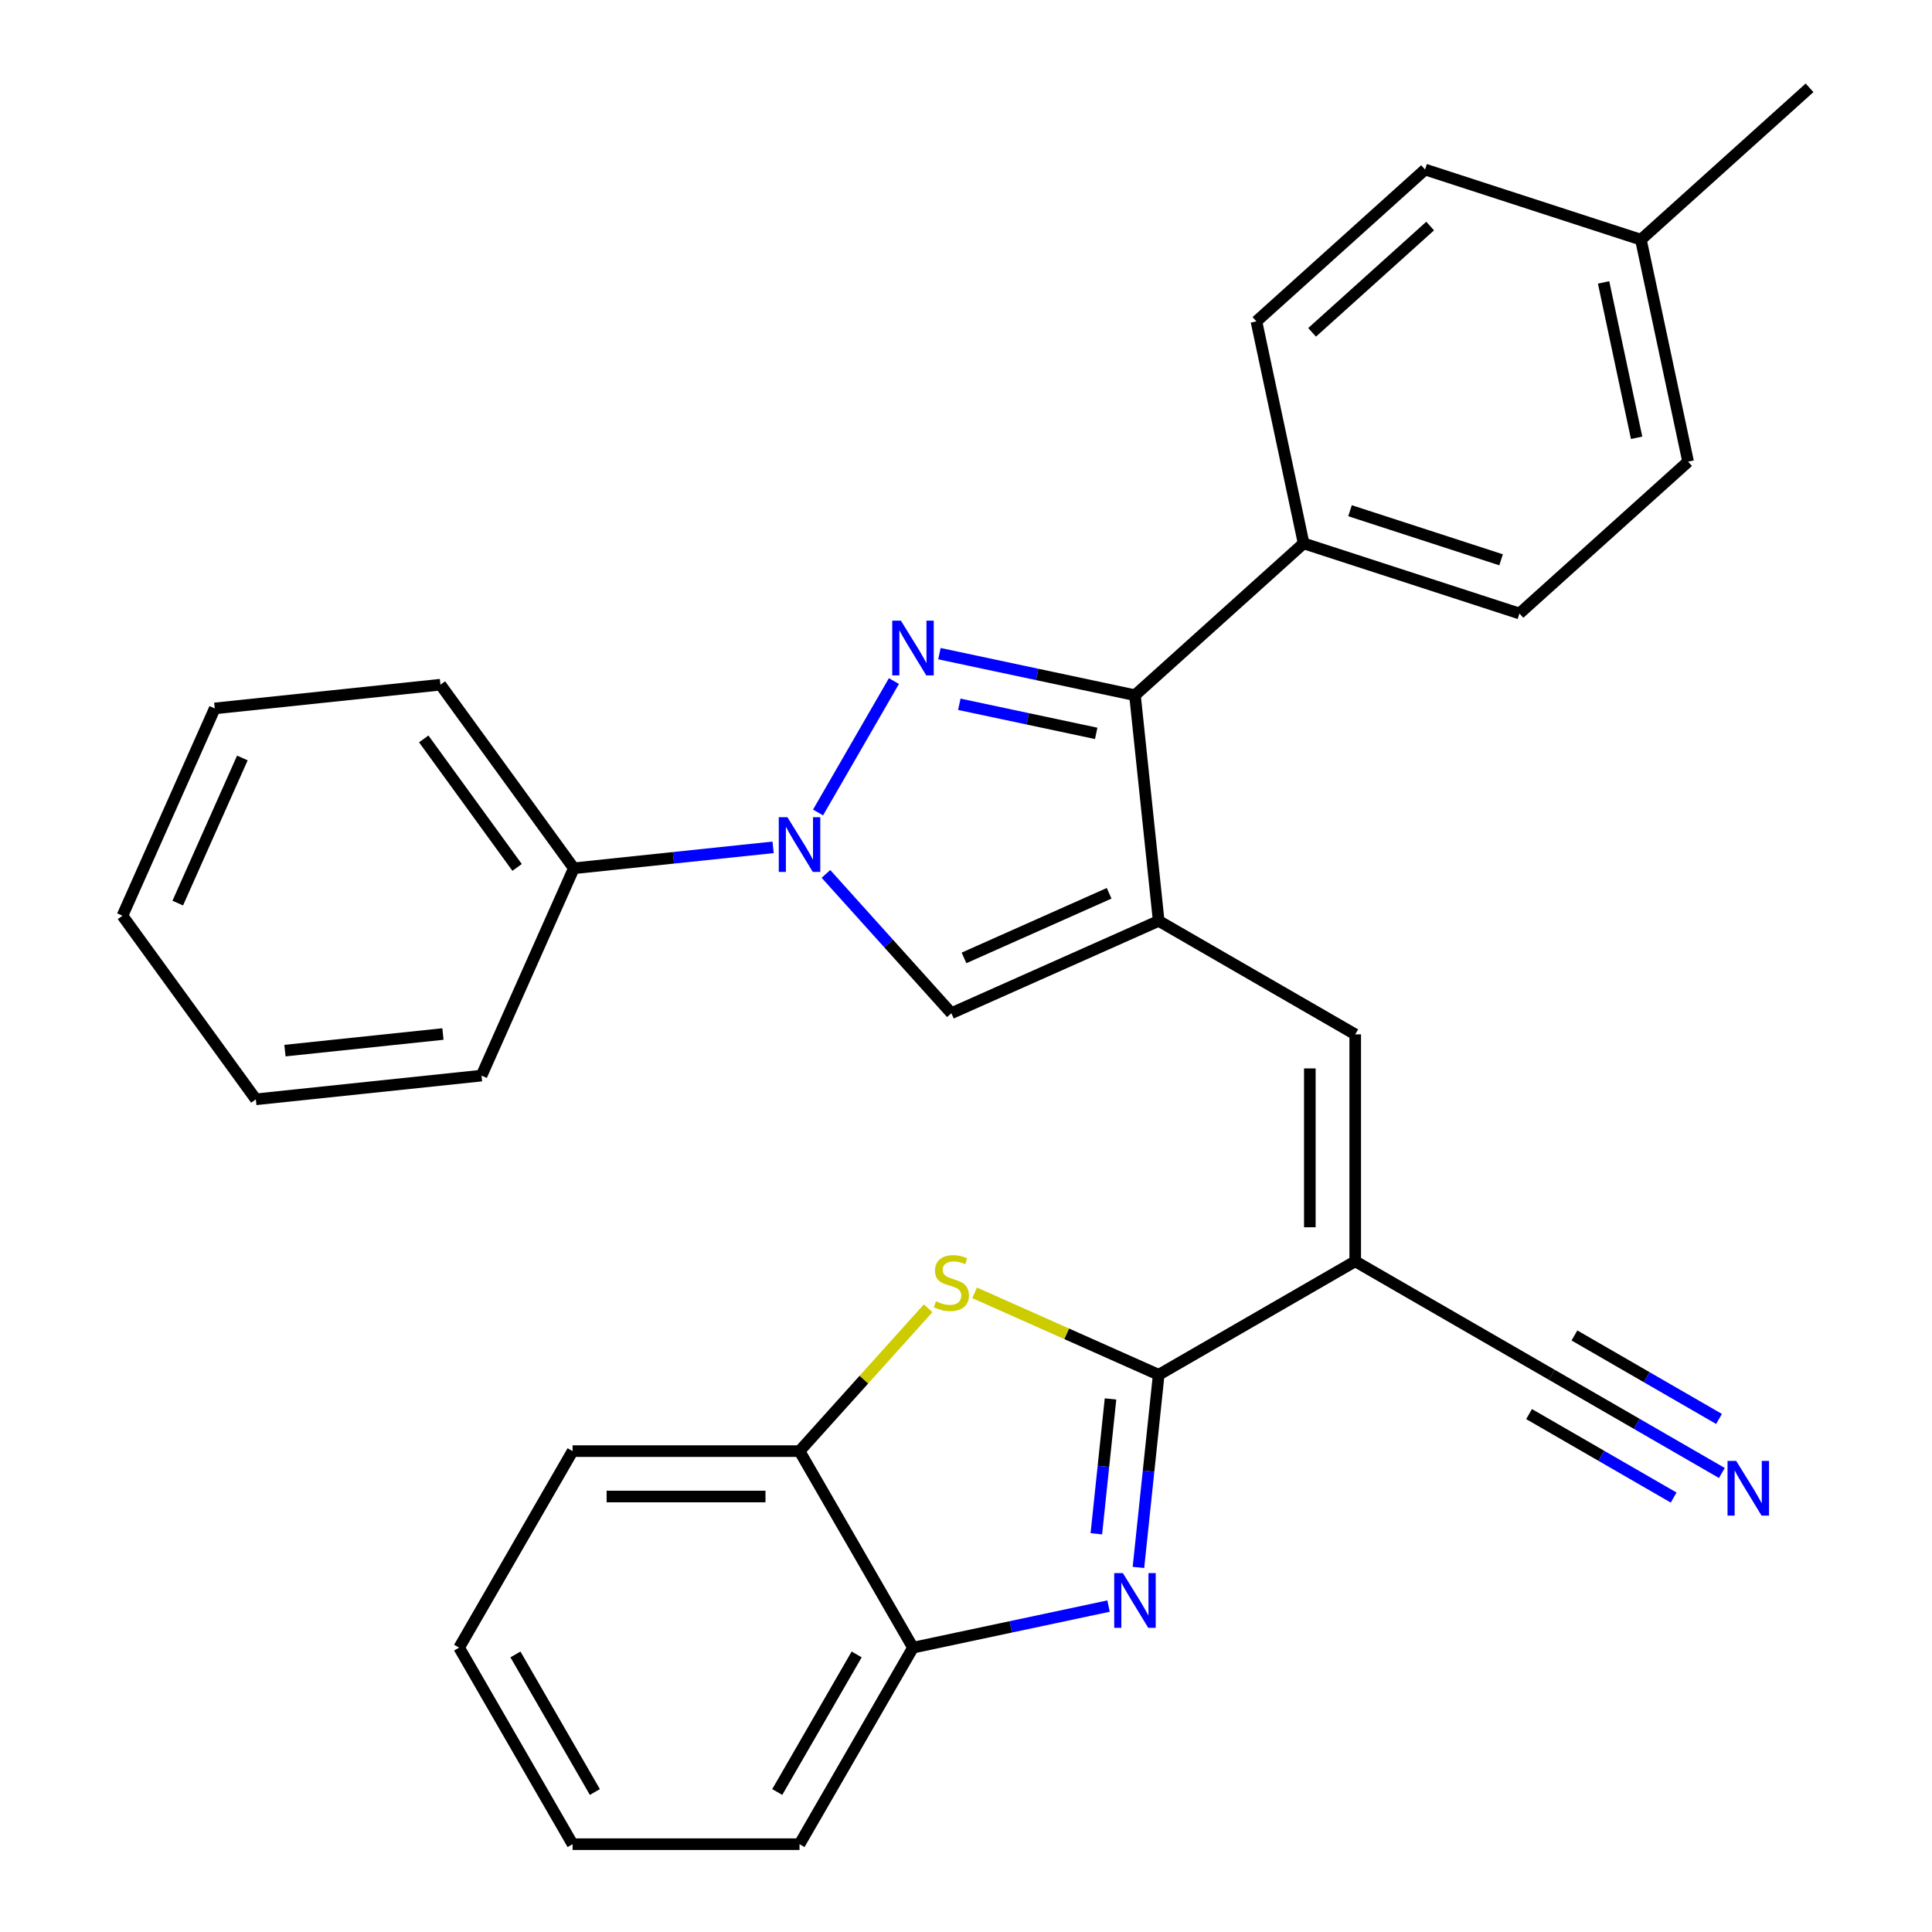 <?xml version='1.0' encoding='iso-8859-1'?>
<svg version='1.1' baseProfile='full'
              xmlns='http://www.w3.org/2000/svg'
                      xmlns:rdkit='http://www.rdkit.org/xml'
                      xmlns:xlink='http://www.w3.org/1999/xlink'
                  xml:space='preserve'
width='1000px' height='1000px' viewBox='0 0 1000 1000'>
<!-- END OF HEADER -->
<rect style='opacity:1.0;fill:#FFFFFF;stroke:none' width='1000' height='1000' x='0' y='0'> </rect>
<path class='bond-2' d='M 462.693,352.517 L 423.419,420.542' style='fill:none;fill-rule:evenodd;stroke:#0000FF;stroke-width:6px;stroke-linecap:butt;stroke-linejoin:miter;stroke-opacity:1' />
<path class='bond-5' d='M 486.24,338.327 L 536.849,349.085' style='fill:none;fill-rule:evenodd;stroke:#0000FF;stroke-width:6px;stroke-linecap:butt;stroke-linejoin:miter;stroke-opacity:1' />
<path class='bond-5' d='M 536.849,349.085 L 587.458,359.842' style='fill:none;fill-rule:evenodd;stroke:#000000;stroke-width:6px;stroke-linecap:butt;stroke-linejoin:miter;stroke-opacity:1' />
<path class='bond-5' d='M 496.538,364.533 L 531.964,372.064' style='fill:none;fill-rule:evenodd;stroke:#0000FF;stroke-width:6px;stroke-linecap:butt;stroke-linejoin:miter;stroke-opacity:1' />
<path class='bond-5' d='M 531.964,372.064 L 567.391,379.594' style='fill:none;fill-rule:evenodd;stroke:#000000;stroke-width:6px;stroke-linecap:butt;stroke-linejoin:miter;stroke-opacity:1' />
<path class='bond-0' d='M 599.736,476.66 L 587.458,359.842' style='fill:none;fill-rule:evenodd;stroke:#000000;stroke-width:6px;stroke-linecap:butt;stroke-linejoin:miter;stroke-opacity:1' />
<path class='bond-8' d='M 599.736,476.66 L 701.46,535.39' style='fill:none;fill-rule:evenodd;stroke:#000000;stroke-width:6px;stroke-linecap:butt;stroke-linejoin:miter;stroke-opacity:1' />
<path class='bond-30' d='M 599.736,476.66 L 492.43,524.435' style='fill:none;fill-rule:evenodd;stroke:#000000;stroke-width:6px;stroke-linecap:butt;stroke-linejoin:miter;stroke-opacity:1' />
<path class='bond-30' d='M 574.085,462.365 L 498.97,495.808' style='fill:none;fill-rule:evenodd;stroke:#000000;stroke-width:6px;stroke-linecap:butt;stroke-linejoin:miter;stroke-opacity:1' />
<path class='bond-1' d='M 599.736,711.582 L 701.46,652.851' style='fill:none;fill-rule:evenodd;stroke:#000000;stroke-width:6px;stroke-linecap:butt;stroke-linejoin:miter;stroke-opacity:1' />
<path class='bond-4' d='M 599.736,711.582 L 594.495,761.442' style='fill:none;fill-rule:evenodd;stroke:#000000;stroke-width:6px;stroke-linecap:butt;stroke-linejoin:miter;stroke-opacity:1' />
<path class='bond-4' d='M 594.495,761.442 L 589.255,811.303' style='fill:none;fill-rule:evenodd;stroke:#0000FF;stroke-width:6px;stroke-linecap:butt;stroke-linejoin:miter;stroke-opacity:1' />
<path class='bond-4' d='M 574.8,724.084 L 571.132,758.987' style='fill:none;fill-rule:evenodd;stroke:#000000;stroke-width:6px;stroke-linecap:butt;stroke-linejoin:miter;stroke-opacity:1' />
<path class='bond-4' d='M 571.132,758.987 L 567.463,793.889' style='fill:none;fill-rule:evenodd;stroke:#0000FF;stroke-width:6px;stroke-linecap:butt;stroke-linejoin:miter;stroke-opacity:1' />
<path class='bond-7' d='M 599.736,711.582 L 552.091,690.369' style='fill:none;fill-rule:evenodd;stroke:#000000;stroke-width:6px;stroke-linecap:butt;stroke-linejoin:miter;stroke-opacity:1' />
<path class='bond-7' d='M 552.091,690.369 L 504.446,669.156' style='fill:none;fill-rule:evenodd;stroke:#CCCC00;stroke-width:6px;stroke-linecap:butt;stroke-linejoin:miter;stroke-opacity:1' />
<path class='bond-6' d='M 427.509,452.334 L 459.969,488.385' style='fill:none;fill-rule:evenodd;stroke:#0000FF;stroke-width:6px;stroke-linecap:butt;stroke-linejoin:miter;stroke-opacity:1' />
<path class='bond-6' d='M 459.969,488.385 L 492.43,524.435' style='fill:none;fill-rule:evenodd;stroke:#000000;stroke-width:6px;stroke-linecap:butt;stroke-linejoin:miter;stroke-opacity:1' />
<path class='bond-14' d='M 400.156,438.582 L 348.586,444.002' style='fill:none;fill-rule:evenodd;stroke:#0000FF;stroke-width:6px;stroke-linecap:butt;stroke-linejoin:miter;stroke-opacity:1' />
<path class='bond-14' d='M 348.586,444.002 L 297.015,449.423' style='fill:none;fill-rule:evenodd;stroke:#000000;stroke-width:6px;stroke-linecap:butt;stroke-linejoin:miter;stroke-opacity:1' />
<path class='bond-3' d='M 701.46,652.851 L 701.46,535.39' style='fill:none;fill-rule:evenodd;stroke:#000000;stroke-width:6px;stroke-linecap:butt;stroke-linejoin:miter;stroke-opacity:1' />
<path class='bond-3' d='M 677.968,635.232 L 677.968,553.009' style='fill:none;fill-rule:evenodd;stroke:#000000;stroke-width:6px;stroke-linecap:butt;stroke-linejoin:miter;stroke-opacity:1' />
<path class='bond-9' d='M 701.46,652.851 L 803.184,711.582' style='fill:none;fill-rule:evenodd;stroke:#000000;stroke-width:6px;stroke-linecap:butt;stroke-linejoin:miter;stroke-opacity:1' />
<path class='bond-10' d='M 573.781,831.307 L 523.172,842.064' style='fill:none;fill-rule:evenodd;stroke:#0000FF;stroke-width:6px;stroke-linecap:butt;stroke-linejoin:miter;stroke-opacity:1' />
<path class='bond-10' d='M 523.172,842.064 L 472.563,852.821' style='fill:none;fill-rule:evenodd;stroke:#000000;stroke-width:6px;stroke-linecap:butt;stroke-linejoin:miter;stroke-opacity:1' />
<path class='bond-13' d='M 587.458,359.842 L 674.748,281.245' style='fill:none;fill-rule:evenodd;stroke:#000000;stroke-width:6px;stroke-linecap:butt;stroke-linejoin:miter;stroke-opacity:1' />
<path class='bond-11' d='M 480.413,677.152 L 447.123,714.124' style='fill:none;fill-rule:evenodd;stroke:#CCCC00;stroke-width:6px;stroke-linecap:butt;stroke-linejoin:miter;stroke-opacity:1' />
<path class='bond-11' d='M 447.123,714.124 L 413.833,751.097' style='fill:none;fill-rule:evenodd;stroke:#000000;stroke-width:6px;stroke-linecap:butt;stroke-linejoin:miter;stroke-opacity:1' />
<path class='bond-12' d='M 803.184,711.582 L 847.208,736.999' style='fill:none;fill-rule:evenodd;stroke:#000000;stroke-width:6px;stroke-linecap:butt;stroke-linejoin:miter;stroke-opacity:1' />
<path class='bond-12' d='M 847.208,736.999 L 891.232,762.416' style='fill:none;fill-rule:evenodd;stroke:#0000FF;stroke-width:6px;stroke-linecap:butt;stroke-linejoin:miter;stroke-opacity:1' />
<path class='bond-12' d='M 791.438,731.927 L 828.859,753.531' style='fill:none;fill-rule:evenodd;stroke:#000000;stroke-width:6px;stroke-linecap:butt;stroke-linejoin:miter;stroke-opacity:1' />
<path class='bond-12' d='M 828.859,753.531 L 866.279,775.136' style='fill:none;fill-rule:evenodd;stroke:#0000FF;stroke-width:6px;stroke-linecap:butt;stroke-linejoin:miter;stroke-opacity:1' />
<path class='bond-12' d='M 814.931,691.237 L 852.351,712.842' style='fill:none;fill-rule:evenodd;stroke:#000000;stroke-width:6px;stroke-linecap:butt;stroke-linejoin:miter;stroke-opacity:1' />
<path class='bond-12' d='M 852.351,712.842 L 889.771,734.446' style='fill:none;fill-rule:evenodd;stroke:#0000FF;stroke-width:6px;stroke-linecap:butt;stroke-linejoin:miter;stroke-opacity:1' />
<path class='bond-20' d='M 472.563,852.821 L 413.833,954.545' style='fill:none;fill-rule:evenodd;stroke:#000000;stroke-width:6px;stroke-linecap:butt;stroke-linejoin:miter;stroke-opacity:1' />
<path class='bond-20' d='M 443.409,856.334 L 402.298,927.541' style='fill:none;fill-rule:evenodd;stroke:#000000;stroke-width:6px;stroke-linecap:butt;stroke-linejoin:miter;stroke-opacity:1' />
<path class='bond-33' d='M 472.563,852.821 L 413.833,751.097' style='fill:none;fill-rule:evenodd;stroke:#000000;stroke-width:6px;stroke-linecap:butt;stroke-linejoin:miter;stroke-opacity:1' />
<path class='bond-21' d='M 413.833,751.097 L 296.372,751.097' style='fill:none;fill-rule:evenodd;stroke:#000000;stroke-width:6px;stroke-linecap:butt;stroke-linejoin:miter;stroke-opacity:1' />
<path class='bond-21' d='M 396.214,774.589 L 313.991,774.589' style='fill:none;fill-rule:evenodd;stroke:#000000;stroke-width:6px;stroke-linecap:butt;stroke-linejoin:miter;stroke-opacity:1' />
<path class='bond-15' d='M 674.748,281.245 L 786.461,317.543' style='fill:none;fill-rule:evenodd;stroke:#000000;stroke-width:6px;stroke-linecap:butt;stroke-linejoin:miter;stroke-opacity:1' />
<path class='bond-15' d='M 698.765,264.347 L 776.963,289.756' style='fill:none;fill-rule:evenodd;stroke:#000000;stroke-width:6px;stroke-linecap:butt;stroke-linejoin:miter;stroke-opacity:1' />
<path class='bond-16' d='M 674.748,281.245 L 650.327,166.351' style='fill:none;fill-rule:evenodd;stroke:#000000;stroke-width:6px;stroke-linecap:butt;stroke-linejoin:miter;stroke-opacity:1' />
<path class='bond-22' d='M 297.015,449.423 L 227.973,354.395' style='fill:none;fill-rule:evenodd;stroke:#000000;stroke-width:6px;stroke-linecap:butt;stroke-linejoin:miter;stroke-opacity:1' />
<path class='bond-22' d='M 267.653,448.977 L 219.324,382.457' style='fill:none;fill-rule:evenodd;stroke:#000000;stroke-width:6px;stroke-linecap:butt;stroke-linejoin:miter;stroke-opacity:1' />
<path class='bond-23' d='M 297.015,449.423 L 249.239,556.729' style='fill:none;fill-rule:evenodd;stroke:#000000;stroke-width:6px;stroke-linecap:butt;stroke-linejoin:miter;stroke-opacity:1' />
<path class='bond-17' d='M 786.461,317.543 L 873.751,238.946' style='fill:none;fill-rule:evenodd;stroke:#000000;stroke-width:6px;stroke-linecap:butt;stroke-linejoin:miter;stroke-opacity:1' />
<path class='bond-18' d='M 650.327,166.351 L 737.617,87.754' style='fill:none;fill-rule:evenodd;stroke:#000000;stroke-width:6px;stroke-linecap:butt;stroke-linejoin:miter;stroke-opacity:1' />
<path class='bond-18' d='M 679.14,172.019 L 740.243,117.002' style='fill:none;fill-rule:evenodd;stroke:#000000;stroke-width:6px;stroke-linecap:butt;stroke-linejoin:miter;stroke-opacity:1' />
<path class='bond-31' d='M 873.751,238.946 L 849.33,124.051' style='fill:none;fill-rule:evenodd;stroke:#000000;stroke-width:6px;stroke-linecap:butt;stroke-linejoin:miter;stroke-opacity:1' />
<path class='bond-31' d='M 847.109,226.596 L 830.014,146.17' style='fill:none;fill-rule:evenodd;stroke:#000000;stroke-width:6px;stroke-linecap:butt;stroke-linejoin:miter;stroke-opacity:1' />
<path class='bond-19' d='M 737.617,87.754 L 849.33,124.051' style='fill:none;fill-rule:evenodd;stroke:#000000;stroke-width:6px;stroke-linecap:butt;stroke-linejoin:miter;stroke-opacity:1' />
<path class='bond-24' d='M 849.33,124.051 L 936.62,45.455' style='fill:none;fill-rule:evenodd;stroke:#000000;stroke-width:6px;stroke-linecap:butt;stroke-linejoin:miter;stroke-opacity:1' />
<path class='bond-26' d='M 413.833,954.545 L 296.372,954.545' style='fill:none;fill-rule:evenodd;stroke:#000000;stroke-width:6px;stroke-linecap:butt;stroke-linejoin:miter;stroke-opacity:1' />
<path class='bond-25' d='M 296.372,751.097 L 237.641,852.821' style='fill:none;fill-rule:evenodd;stroke:#000000;stroke-width:6px;stroke-linecap:butt;stroke-linejoin:miter;stroke-opacity:1' />
<path class='bond-28' d='M 227.973,354.395 L 111.155,366.673' style='fill:none;fill-rule:evenodd;stroke:#000000;stroke-width:6px;stroke-linecap:butt;stroke-linejoin:miter;stroke-opacity:1' />
<path class='bond-27' d='M 249.239,556.729 L 132.422,569.007' style='fill:none;fill-rule:evenodd;stroke:#000000;stroke-width:6px;stroke-linecap:butt;stroke-linejoin:miter;stroke-opacity:1' />
<path class='bond-27' d='M 229.261,535.207 L 147.489,543.802' style='fill:none;fill-rule:evenodd;stroke:#000000;stroke-width:6px;stroke-linecap:butt;stroke-linejoin:miter;stroke-opacity:1' />
<path class='bond-34' d='M 237.641,852.821 L 296.372,954.545' style='fill:none;fill-rule:evenodd;stroke:#000000;stroke-width:6px;stroke-linecap:butt;stroke-linejoin:miter;stroke-opacity:1' />
<path class='bond-34' d='M 266.796,856.334 L 307.907,927.541' style='fill:none;fill-rule:evenodd;stroke:#000000;stroke-width:6px;stroke-linecap:butt;stroke-linejoin:miter;stroke-opacity:1' />
<path class='bond-29' d='M 132.422,569.007 L 63.38,473.979' style='fill:none;fill-rule:evenodd;stroke:#000000;stroke-width:6px;stroke-linecap:butt;stroke-linejoin:miter;stroke-opacity:1' />
<path class='bond-32' d='M 111.155,366.673 L 63.38,473.979' style='fill:none;fill-rule:evenodd;stroke:#000000;stroke-width:6px;stroke-linecap:butt;stroke-linejoin:miter;stroke-opacity:1' />
<path class='bond-32' d='M 125.45,392.324 L 92.007,467.438' style='fill:none;fill-rule:evenodd;stroke:#000000;stroke-width:6px;stroke-linecap:butt;stroke-linejoin:miter;stroke-opacity:1' />
<path  class='atom-0' d='M 466.303 321.26
L 475.583 336.26
Q 476.503 337.74, 477.983 340.42
Q 479.463 343.1, 479.543 343.26
L 479.543 321.26
L 483.303 321.26
L 483.303 349.58
L 479.423 349.58
L 469.463 333.18
Q 468.303 331.26, 467.063 329.06
Q 465.863 326.86, 465.503 326.18
L 465.503 349.58
L 461.823 349.58
L 461.823 321.26
L 466.303 321.26
' fill='#0000FF'/>
<path  class='atom-3' d='M 407.573 422.985
L 416.853 437.985
Q 417.773 439.465, 419.253 442.145
Q 420.733 444.825, 420.813 444.985
L 420.813 422.985
L 424.573 422.985
L 424.573 451.305
L 420.693 451.305
L 410.733 434.905
Q 409.573 432.985, 408.333 430.785
Q 407.133 428.585, 406.773 427.905
L 406.773 451.305
L 403.093 451.305
L 403.093 422.985
L 407.573 422.985
' fill='#0000FF'/>
<path  class='atom-5' d='M 581.198 814.24
L 590.478 829.24
Q 591.398 830.72, 592.878 833.4
Q 594.358 836.08, 594.438 836.24
L 594.438 814.24
L 598.198 814.24
L 598.198 842.56
L 594.318 842.56
L 584.358 826.16
Q 583.198 824.24, 581.958 822.04
Q 580.758 819.84, 580.398 819.16
L 580.398 842.56
L 576.718 842.56
L 576.718 814.24
L 581.198 814.24
' fill='#0000FF'/>
<path  class='atom-8' d='M 484.43 673.526
Q 484.75 673.646, 486.07 674.206
Q 487.39 674.766, 488.83 675.126
Q 490.31 675.446, 491.75 675.446
Q 494.43 675.446, 495.99 674.166
Q 497.55 672.846, 497.55 670.566
Q 497.55 669.006, 496.75 668.046
Q 495.99 667.086, 494.79 666.566
Q 493.59 666.046, 491.59 665.446
Q 489.07 664.686, 487.55 663.966
Q 486.07 663.246, 484.99 661.726
Q 483.95 660.206, 483.95 657.646
Q 483.95 654.086, 486.35 651.886
Q 488.79 649.686, 493.59 649.686
Q 496.87 649.686, 500.59 651.246
L 499.67 654.326
Q 496.27 652.926, 493.71 652.926
Q 490.95 652.926, 489.43 654.086
Q 487.91 655.206, 487.95 657.166
Q 487.95 658.686, 488.71 659.606
Q 489.51 660.526, 490.63 661.046
Q 491.79 661.566, 493.71 662.166
Q 496.27 662.966, 497.79 663.766
Q 499.31 664.566, 500.39 666.206
Q 501.51 667.806, 501.51 670.566
Q 501.51 674.486, 498.87 676.606
Q 496.27 678.686, 491.91 678.686
Q 489.39 678.686, 487.47 678.126
Q 485.59 677.606, 483.35 676.686
L 484.43 673.526
' fill='#CCCC00'/>
<path  class='atom-13' d='M 898.649 756.152
L 907.929 771.152
Q 908.849 772.632, 910.329 775.312
Q 911.809 777.992, 911.889 778.152
L 911.889 756.152
L 915.649 756.152
L 915.649 784.472
L 911.769 784.472
L 901.809 768.072
Q 900.649 766.152, 899.409 763.952
Q 898.209 761.752, 897.849 761.072
L 897.849 784.472
L 894.169 784.472
L 894.169 756.152
L 898.649 756.152
' fill='#0000FF'/>
</svg>
